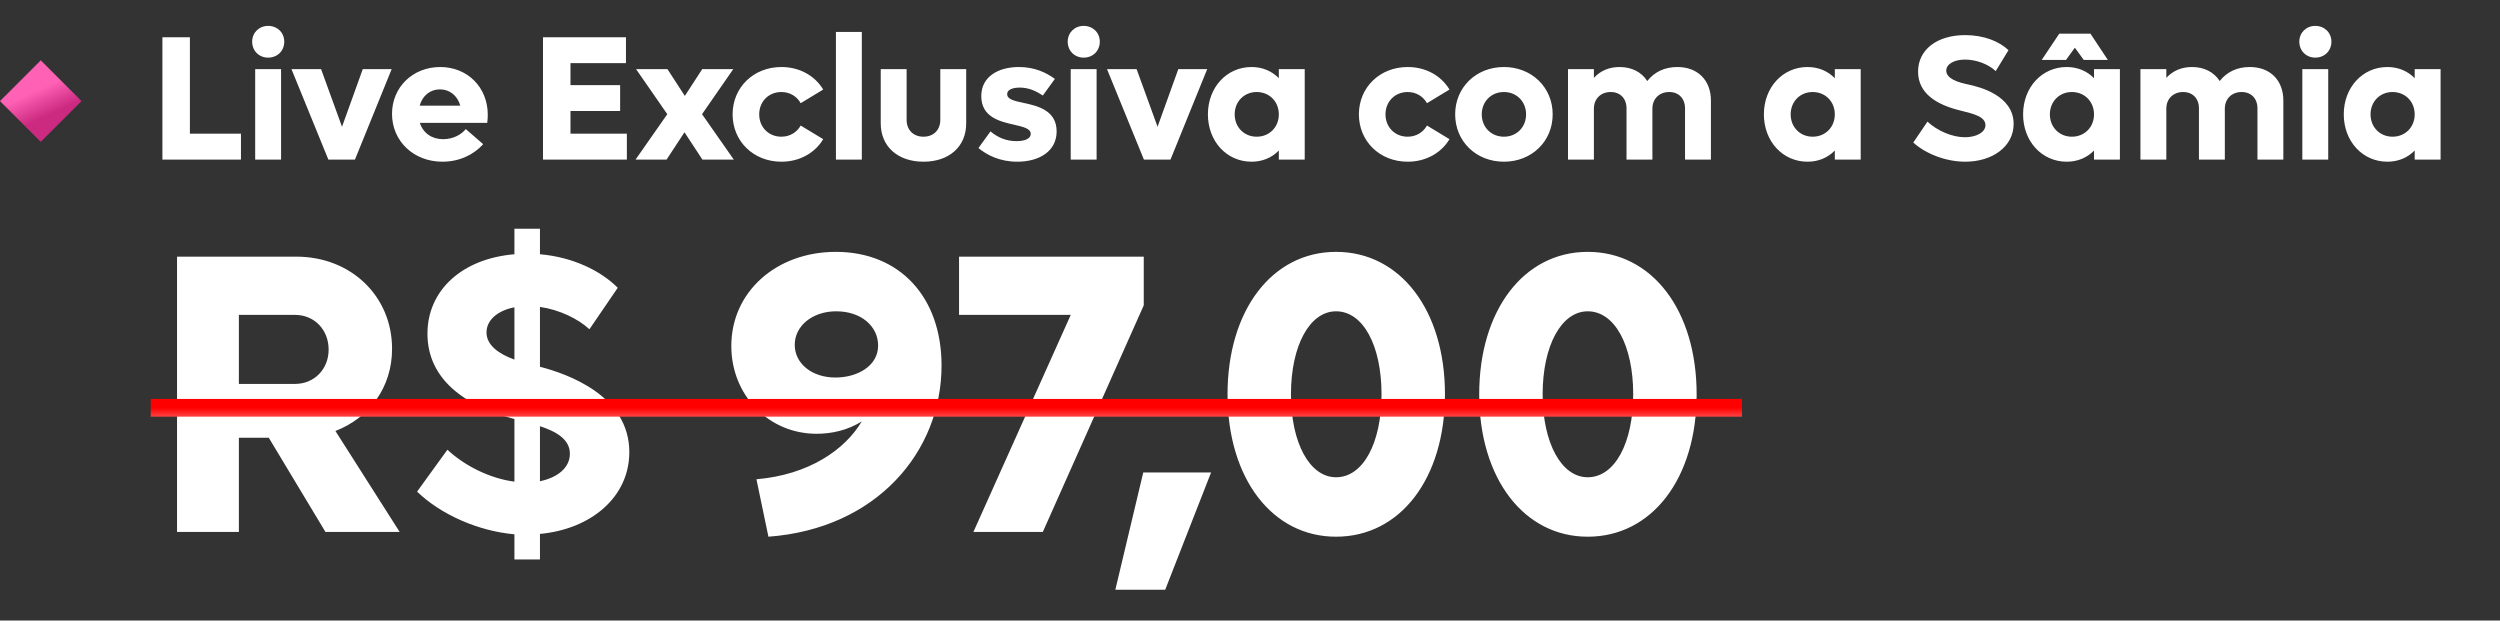 <svg xmlns="http://www.w3.org/2000/svg" width="282" height="70" viewBox="0 0 282 70" fill="none"><rect x="0" y="0" width="282" height="70" fill="#333333" stroke="none"/><path d="M21.42 15.08V4.2H18.32V18H27.18V15.08H21.42ZM30.245 6.5C31.285 6.5 32.065 5.74 32.065 4.7C32.065 3.68 31.285 2.92 30.245 2.92C29.225 2.92 28.445 3.68 28.445 4.7C28.445 5.74 29.225 6.5 30.245 6.5ZM28.785 18H31.705V7.8H28.785V18ZM40.919 7.8L38.579 14.3L36.219 7.8H32.879L37.039 18H40.039L44.179 7.8H40.919ZM55.02 12.94C55.02 9.84 52.72 7.56 49.66 7.56C46.56 7.56 44.22 9.84 44.22 12.84C44.22 15.92 46.66 18.24 49.9 18.24C51.78 18.24 53.42 17.48 54.5 16.26L52.54 14.56C52.06 15.16 51.14 15.7 49.98 15.7C48.7 15.7 47.72 15 47.36 13.86H54.96C55 13.6 55.02 13.22 55.02 12.94ZM49.62 10.08C50.72 10.08 51.6 10.78 51.92 11.92H47.34C47.64 10.8 48.52 10.08 49.62 10.08ZM64.35 15.08V12.52H69.95V9.6H64.35V7.12H70.61V4.2H61.25V18H70.71V15.08H64.35ZM82.77 18L79.19 12.88L82.71 7.8H79.21L77.25 10.82L75.29 7.8H71.75L75.27 12.88L71.69 18H75.19L77.21 14.92L79.23 18H82.77ZM88.138 18.24C90.198 18.24 91.918 17.26 92.858 15.7L90.318 14.16C89.898 14.92 89.098 15.42 88.138 15.42C86.698 15.42 85.638 14.34 85.638 12.9C85.638 11.46 86.698 10.38 88.138 10.38C89.098 10.38 89.898 10.88 90.318 11.64L92.858 10.1C91.918 8.54 90.198 7.56 88.138 7.56C84.998 7.56 82.638 9.86 82.638 12.9C82.638 15.94 84.998 18.24 88.138 18.24ZM94.293 18H97.213V3.6H94.293V18ZM104.167 18.24C107.087 18.24 108.987 16.52 108.987 13.92V7.8H106.067V13.52C106.067 14.66 105.307 15.42 104.167 15.42C103.027 15.42 102.267 14.66 102.267 13.52V7.8H99.347V13.92C99.347 16.52 101.267 18.24 104.167 18.24ZM114.748 18.24C117.228 18.24 119.188 17.06 119.188 14.82C119.188 12.44 117.028 11.94 115.428 11.6C114.388 11.38 113.608 11.2 113.608 10.62C113.608 10.1 114.248 9.88 115.028 9.88C116.028 9.88 116.868 10.26 117.628 10.78L118.988 8.9C118.028 8.2 116.728 7.56 114.928 7.56C112.608 7.56 110.688 8.64 110.688 10.84C110.688 13.24 112.828 13.72 114.448 14.08C115.488 14.32 116.268 14.52 116.268 15.1C116.268 15.64 115.608 15.92 114.648 15.92C113.468 15.92 112.508 15.48 111.728 14.82L110.368 16.7C111.368 17.52 112.808 18.24 114.748 18.24ZM122.237 6.5C123.277 6.5 124.057 5.74 124.057 4.7C124.057 3.68 123.277 2.92 122.237 2.92C121.217 2.92 120.437 3.68 120.437 4.7C120.437 5.74 121.217 6.5 122.237 6.5ZM120.777 18H123.697V7.8H120.777V18ZM132.912 7.8L130.572 14.3L128.212 7.8H124.872L129.032 18H132.032L136.172 7.8H132.912ZM144.252 7.8V8.82C143.472 8.02 142.412 7.56 141.172 7.56C138.372 7.56 136.252 9.86 136.252 12.9C136.252 15.94 138.372 18.24 141.172 18.24C142.412 18.24 143.472 17.78 144.252 16.98V18H147.172V7.8H144.252ZM141.752 15.42C140.332 15.42 139.272 14.34 139.272 12.9C139.272 11.46 140.332 10.38 141.752 10.38C143.192 10.38 144.252 11.46 144.252 12.9C144.252 14.34 143.192 15.42 141.752 15.42ZM158.783 18.24C160.843 18.24 162.563 17.26 163.503 15.7L160.963 14.16C160.543 14.92 159.743 15.42 158.783 15.42C157.343 15.42 156.283 14.34 156.283 12.9C156.283 11.46 157.343 10.38 158.783 10.38C159.743 10.38 160.543 10.88 160.963 11.64L163.503 10.1C162.563 8.54 160.843 7.56 158.783 7.56C155.643 7.56 153.283 9.86 153.283 12.9C153.283 15.94 155.643 18.24 158.783 18.24ZM169.642 18.24C172.782 18.24 175.142 15.94 175.142 12.9C175.142 9.86 172.782 7.56 169.642 7.56C166.502 7.56 164.142 9.86 164.142 12.9C164.142 15.94 166.502 18.24 169.642 18.24ZM169.642 15.42C168.202 15.42 167.142 14.34 167.142 12.9C167.142 11.46 168.202 10.38 169.642 10.38C171.082 10.38 172.142 11.46 172.142 12.9C172.142 14.34 171.082 15.42 169.642 15.42ZM189.211 7.56C187.791 7.56 186.631 8.1 185.811 9.14C185.171 8.14 184.071 7.56 182.691 7.56C181.511 7.56 180.531 7.98 179.791 8.78V7.8H176.871V18H179.791V12.26C179.791 11.14 180.571 10.38 181.691 10.38C182.771 10.38 183.471 11.12 183.471 12.22V18H186.391V12.26C186.391 11.14 187.171 10.38 188.291 10.38C189.371 10.38 190.071 11.12 190.071 12.22V18H192.991V11.34C192.991 9.06 191.511 7.56 189.211 7.56ZM206.967 7.8V8.82C206.187 8.02 205.127 7.56 203.887 7.56C201.087 7.56 198.967 9.86 198.967 12.9C198.967 15.94 201.087 18.24 203.887 18.24C205.127 18.24 206.187 17.78 206.967 16.98V18H209.887V7.8H206.967ZM204.467 15.42C203.047 15.42 201.987 14.34 201.987 12.9C201.987 11.46 203.047 10.38 204.467 10.38C205.907 10.38 206.967 11.46 206.967 12.9C206.967 14.34 205.907 15.42 204.467 15.42ZM221.678 18.24C224.758 18.24 227.138 16.52 227.138 13.98C227.138 10.76 223.278 9.8 222.058 9.54C220.798 9.28 219.538 8.86 219.538 7.96C219.538 7.24 220.418 6.72 221.658 6.72C222.958 6.72 224.318 7.26 225.118 8.02L226.558 5.66C225.537 4.68 223.798 3.96 221.678 3.96C218.498 3.96 216.358 5.6 216.358 8.08C216.358 10.52 218.418 11.82 221.178 12.48C222.638 12.84 223.958 13.16 223.958 14.12C223.958 14.94 222.898 15.48 221.658 15.48C220.198 15.48 218.538 14.76 217.418 13.72L215.818 16.08C217.258 17.38 219.538 18.24 221.678 18.24ZM234.045 5.38L235.045 6.76H237.765L235.805 3.8H232.285L230.305 6.76H233.045L234.045 5.38ZM236.205 7.8V8.82C235.425 8.02 234.365 7.56 233.125 7.56C230.325 7.56 228.205 9.86 228.205 12.9C228.205 15.94 230.325 18.24 233.125 18.24C234.365 18.24 235.425 17.78 236.205 16.98V18H239.125V7.8H236.205ZM233.705 15.42C232.285 15.42 231.225 14.34 231.225 12.9C231.225 11.46 232.285 10.38 233.705 10.38C235.145 10.38 236.205 11.46 236.205 12.9C236.205 14.34 235.145 15.42 233.705 15.42ZM253.781 7.56C252.361 7.56 251.201 8.1 250.381 9.14C249.741 8.14 248.641 7.56 247.261 7.56C246.081 7.56 245.101 7.98 244.361 8.78V7.8H241.441V18H244.361V12.26C244.361 11.14 245.141 10.38 246.261 10.38C247.341 10.38 248.041 11.12 248.041 12.22V18H250.961V12.26C250.961 11.14 251.741 10.38 252.861 10.38C253.941 10.38 254.641 11.12 254.641 12.22V18H257.561V11.34C257.561 9.06 256.081 7.56 253.781 7.56ZM261.163 6.5C262.203 6.5 262.983 5.74 262.983 4.7C262.983 3.68 262.203 2.92 261.163 2.92C260.143 2.92 259.363 3.68 259.363 4.7C259.363 5.74 260.143 6.5 261.163 6.5ZM259.703 18H262.623V7.8H259.703V18ZM272.377 7.8V8.82C271.597 8.02 270.537 7.56 269.297 7.56C266.497 7.56 264.377 9.86 264.377 12.9C264.377 15.94 266.497 18.24 269.297 18.24C270.537 18.24 271.597 17.78 272.377 16.98V18H275.297V7.8H272.377ZM269.877 15.42C268.457 15.42 267.397 14.34 267.397 12.9C267.397 11.46 268.457 10.38 269.877 10.38C271.317 10.38 272.377 11.46 272.377 12.9C272.377 14.34 271.317 15.42 269.877 15.42ZM36.71 60H45.08L37.835 48.615C41.66 47.13 44.225 43.71 44.225 39.345C44.225 33.405 39.59 28.95 33.425 28.95H19.97V60H26.945V49.38H30.32L36.71 60ZM26.945 35.52H33.29C35.45 35.52 37.07 37.185 37.07 39.435C37.07 41.64 35.45 43.305 33.29 43.305H26.945V35.52ZM70.987 51C70.987 44.61 64.012 42.18 60.907 41.37V34.62C63.112 34.935 65.227 35.97 66.487 37.14L69.682 32.46C67.747 30.525 64.597 28.995 60.907 28.68V25.8H58.027V28.68C52.087 29.175 48.217 32.775 48.217 37.635C48.217 42.765 52.402 45.78 58.027 47.265V54.33C55.237 53.97 52.402 52.53 50.467 50.73L47.047 55.455C49.747 58.065 53.977 59.91 58.027 60.27V63.105H60.907V60.225C66.712 59.685 70.987 56.04 70.987 51ZM54.877 37.5C54.877 36.105 56.137 35.025 58.027 34.665V40.56C56.272 39.93 54.877 38.94 54.877 37.5ZM60.907 54.285V48.075C62.842 48.705 64.282 49.605 64.282 51.18C64.282 52.8 62.842 53.88 60.907 54.285ZM94.282 28.41C87.577 28.41 82.492 32.91 82.492 39.03C82.492 44.52 86.632 48.93 92.122 48.93C93.832 48.93 95.632 48.525 97.207 47.535C95.317 50.73 91.222 53.565 85.327 54.06L86.677 60.54C98.872 59.64 106.207 50.955 106.207 41.235C106.207 33.495 101.482 28.41 94.282 28.41ZM89.647 38.895C89.647 36.735 91.672 35.115 94.327 35.115C97.117 35.115 99.052 36.78 99.052 38.985C99.052 41.28 96.712 42.585 94.237 42.585C91.582 42.585 89.647 41.01 89.647 38.895ZM108.181 28.95V35.52H120.781L109.801 60H117.631L129.016 34.44V28.95H108.181ZM125.809 66.525H131.434L136.609 53.295H128.959L125.809 66.525ZM150.706 60.54C157.951 60.54 162.991 53.97 162.991 44.475C162.991 34.98 157.951 28.41 150.706 28.41C143.506 28.41 138.466 34.98 138.466 44.475C138.466 53.97 143.506 60.54 150.706 60.54ZM150.706 53.835C147.736 53.835 145.621 49.965 145.621 44.475C145.621 38.985 147.736 35.115 150.706 35.115C153.766 35.115 155.836 38.985 155.836 44.475C155.836 49.965 153.766 53.835 150.706 53.835ZM179.095 60.54C186.34 60.54 191.38 53.97 191.38 44.475C191.38 34.98 186.34 28.41 179.095 28.41C171.895 28.41 166.855 34.98 166.855 44.475C166.855 53.97 171.895 60.54 179.095 60.54ZM179.095 53.835C176.125 53.835 174.01 49.965 174.01 44.475C174.01 38.985 176.125 35.115 179.095 35.115C182.155 35.115 184.225 38.985 184.225 44.475C184.225 49.965 182.155 53.835 179.095 53.835Z" fill="white"></path><rect y="11.402" width="6.501" height="6.501" transform="rotate(-45 0 11.402)" fill="url(#paint0_linear_648_1257)"></rect><path d="M196.5 46H17" stroke="url(#paint1_linear_648_1257)" stroke-width="2"></path><defs><linearGradient id="paint0_linear_648_1257" x1="3.576" y1="10.346" x2="0.324" y2="19.18" gradientUnits="userSpaceOnUse"><stop offset="0.305" stop-color="#FF61B5"></stop><stop offset="0.632" stop-color="#CB2A80"></stop></linearGradient><linearGradient id="paint1_linear_648_1257" x1="109" y1="46" x2="109" y2="47" gradientUnits="userSpaceOnUse"><stop stop-color="#FF0000"></stop><stop offset="1" stop-color="#FF4343"></stop></linearGradient></defs></svg>
